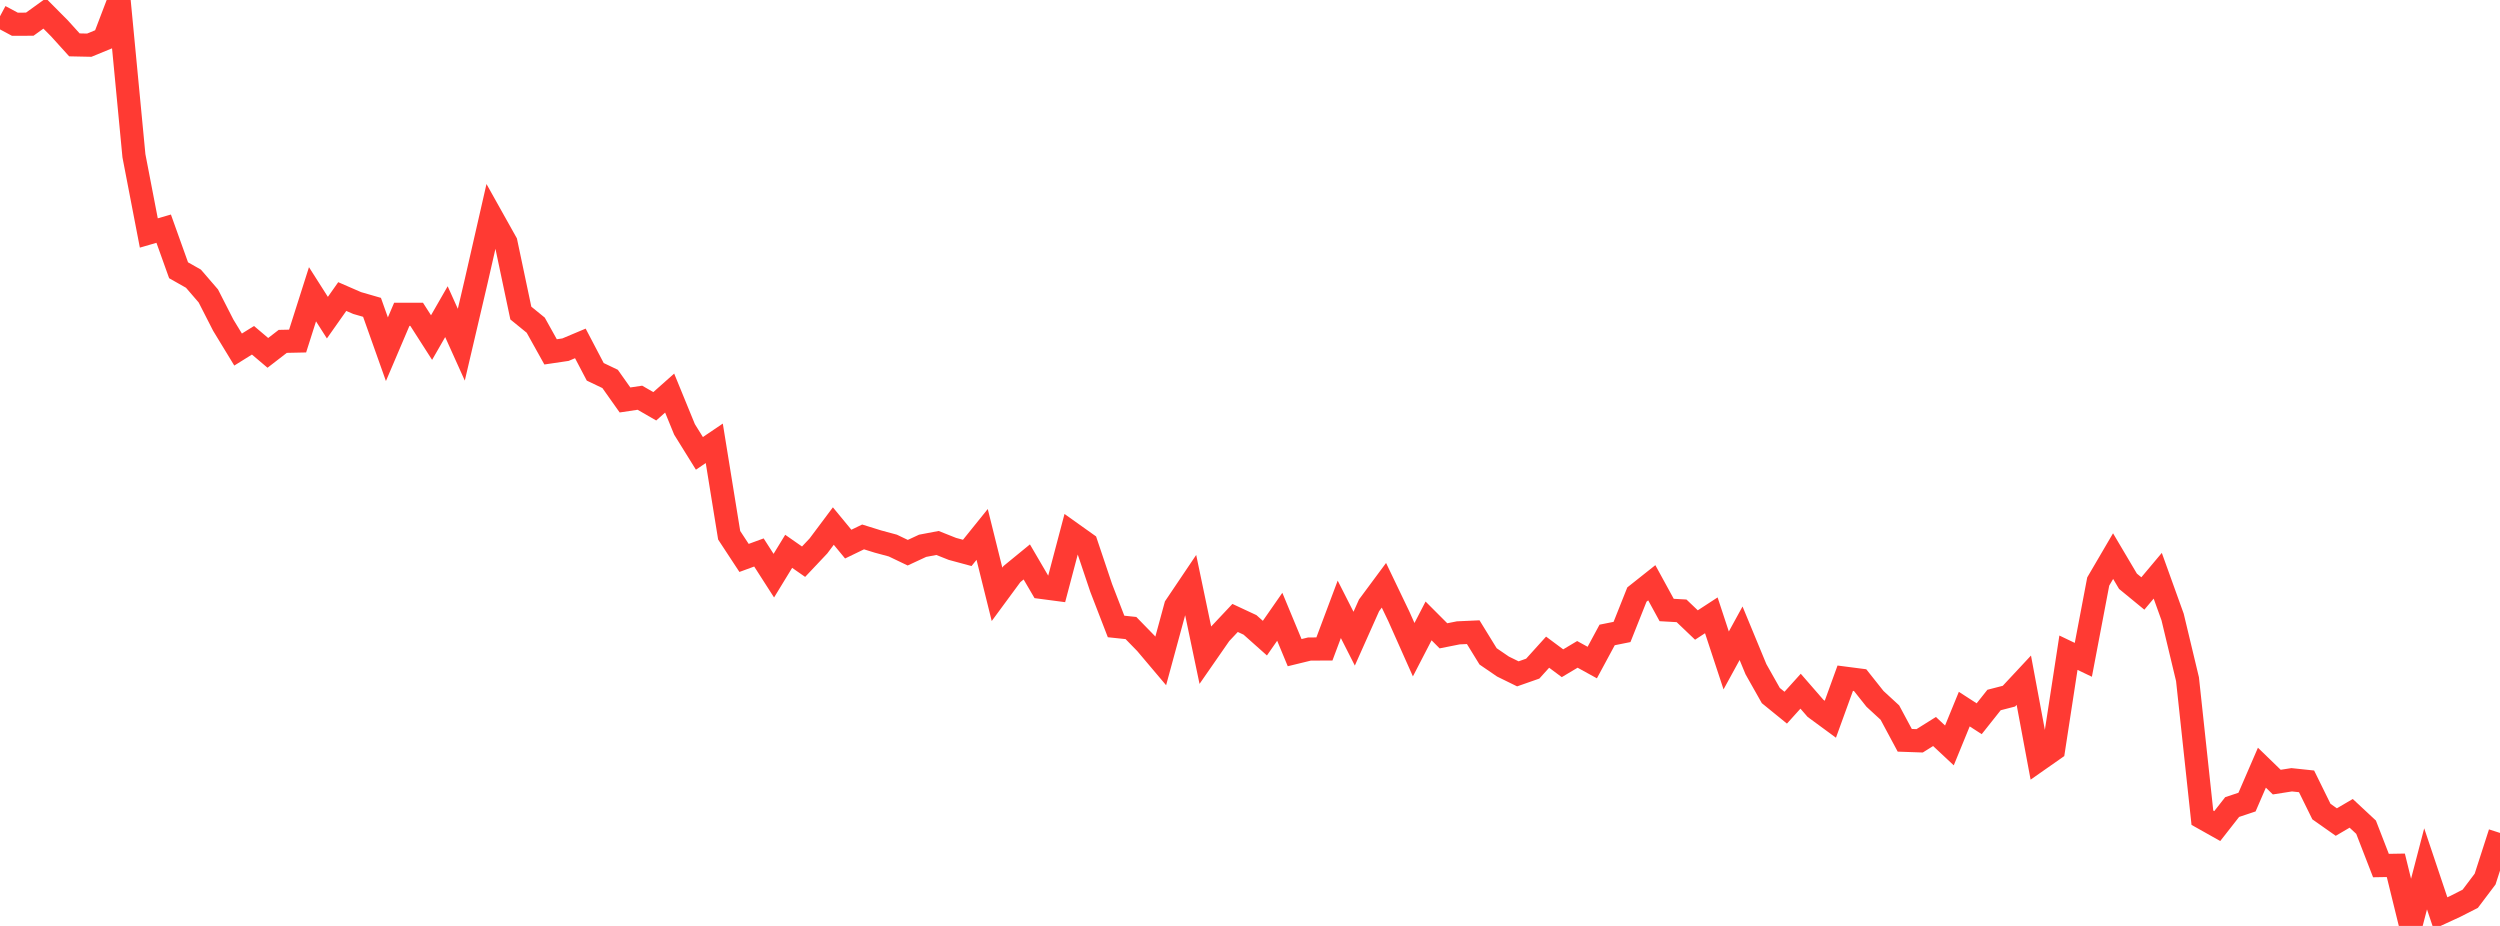 <?xml version="1.0" standalone="no"?>
<!DOCTYPE svg PUBLIC "-//W3C//DTD SVG 1.1//EN" "http://www.w3.org/Graphics/SVG/1.1/DTD/svg11.dtd">

<svg width="135" height="50" viewBox="0 0 135 50" preserveAspectRatio="none" 
  xmlns="http://www.w3.org/2000/svg"
  xmlns:xlink="http://www.w3.org/1999/xlink">


<polyline points="0.0, 0.879 0.804, 1.309 1.607, 1.306 2.411, 0.726 3.214, 1.535 4.018, 2.423 4.821, 2.44 5.625, 2.109 6.429, 0.0 7.232, 8.411 8.036, 12.581 8.839, 12.348 9.643, 14.594 10.446, 15.049 11.25, 15.981 12.054, 17.556 12.857, 18.876 13.661, 18.375 14.464, 19.055 15.268, 18.434 16.071, 18.417 16.875, 15.89 17.679, 17.153 18.482, 16.014 19.286, 16.364 20.089, 16.596 20.893, 18.858 21.696, 16.973 22.5, 16.974 23.304, 18.229 24.107, 16.83 24.911, 18.614 25.714, 15.184 26.518, 11.66 27.321, 13.095 28.125, 16.905 28.929, 17.559 29.732, 19.001 30.536, 18.882 31.339, 18.544 32.143, 20.078 32.946, 20.462 33.75, 21.598 34.554, 21.477 35.357, 21.94 36.161, 21.226 36.964, 23.187 37.768, 24.482 38.571, 23.939 39.375, 28.904 40.179, 30.128 40.982, 29.833 41.786, 31.086 42.589, 29.771 43.393, 30.332 44.196, 29.481 45.0, 28.407 45.804, 29.382 46.607, 28.994 47.411, 29.244 48.214, 29.461 49.018, 29.846 49.821, 29.473 50.625, 29.32 51.429, 29.64 52.232, 29.857 53.036, 28.859 53.839, 32.093 54.643, 31.001 55.446, 30.344 56.25, 31.72 57.054, 31.826 57.857, 28.787 58.661, 29.359 59.464, 31.748 60.268, 33.829 61.071, 33.914 61.875, 34.738 62.679, 35.69 63.482, 32.738 64.286, 31.544 65.089, 35.381 65.893, 34.222 66.696, 33.369 67.5, 33.744 68.304, 34.46 69.107, 33.306 69.911, 35.243 70.714, 35.047 71.518, 35.045 72.321, 32.904 73.125, 34.489 73.929, 32.688 74.732, 31.605 75.536, 33.282 76.339, 35.084 77.143, 33.53 77.946, 34.334 78.75, 34.174 79.554, 34.138 80.357, 35.444 81.161, 35.994 81.964, 36.388 82.768, 36.106 83.571, 35.217 84.375, 35.815 85.179, 35.336 85.982, 35.778 86.786, 34.287 87.589, 34.126 88.393, 32.106 89.196, 31.469 90.0, 32.94 90.804, 32.985 91.607, 33.751 92.411, 33.227 93.214, 35.664 94.018, 34.195 94.821, 36.137 95.625, 37.561 96.429, 38.215 97.232, 37.325 98.036, 38.249 98.839, 38.839 99.643, 36.623 100.446, 36.727 101.25, 37.739 102.054, 38.479 102.857, 39.976 103.661, 40.004 104.464, 39.501 105.268, 40.253 106.071, 38.292 106.875, 38.812 107.679, 37.8 108.482, 37.593 109.286, 36.731 110.089, 41.033 110.893, 40.47 111.696, 35.246 112.5, 35.631 113.304, 31.402 114.107, 30.03 114.911, 31.389 115.714, 32.048 116.518, 31.09 117.321, 33.319 118.125, 36.676 118.929, 44.157 119.732, 44.608 120.536, 43.581 121.339, 43.313 122.143, 41.455 122.946, 42.234 123.75, 42.108 124.554, 42.193 125.357, 43.825 126.161, 44.391 126.964, 43.92 127.768, 44.669 128.571, 46.74 129.375, 46.726 130.179, 50.0 130.982, 46.918 131.786, 49.314 132.589, 48.943 133.393, 48.534 134.196, 47.47 135.0, 44.978" fill="none" stroke="#ff3a33" stroke-width="1.25"/>

</svg>
